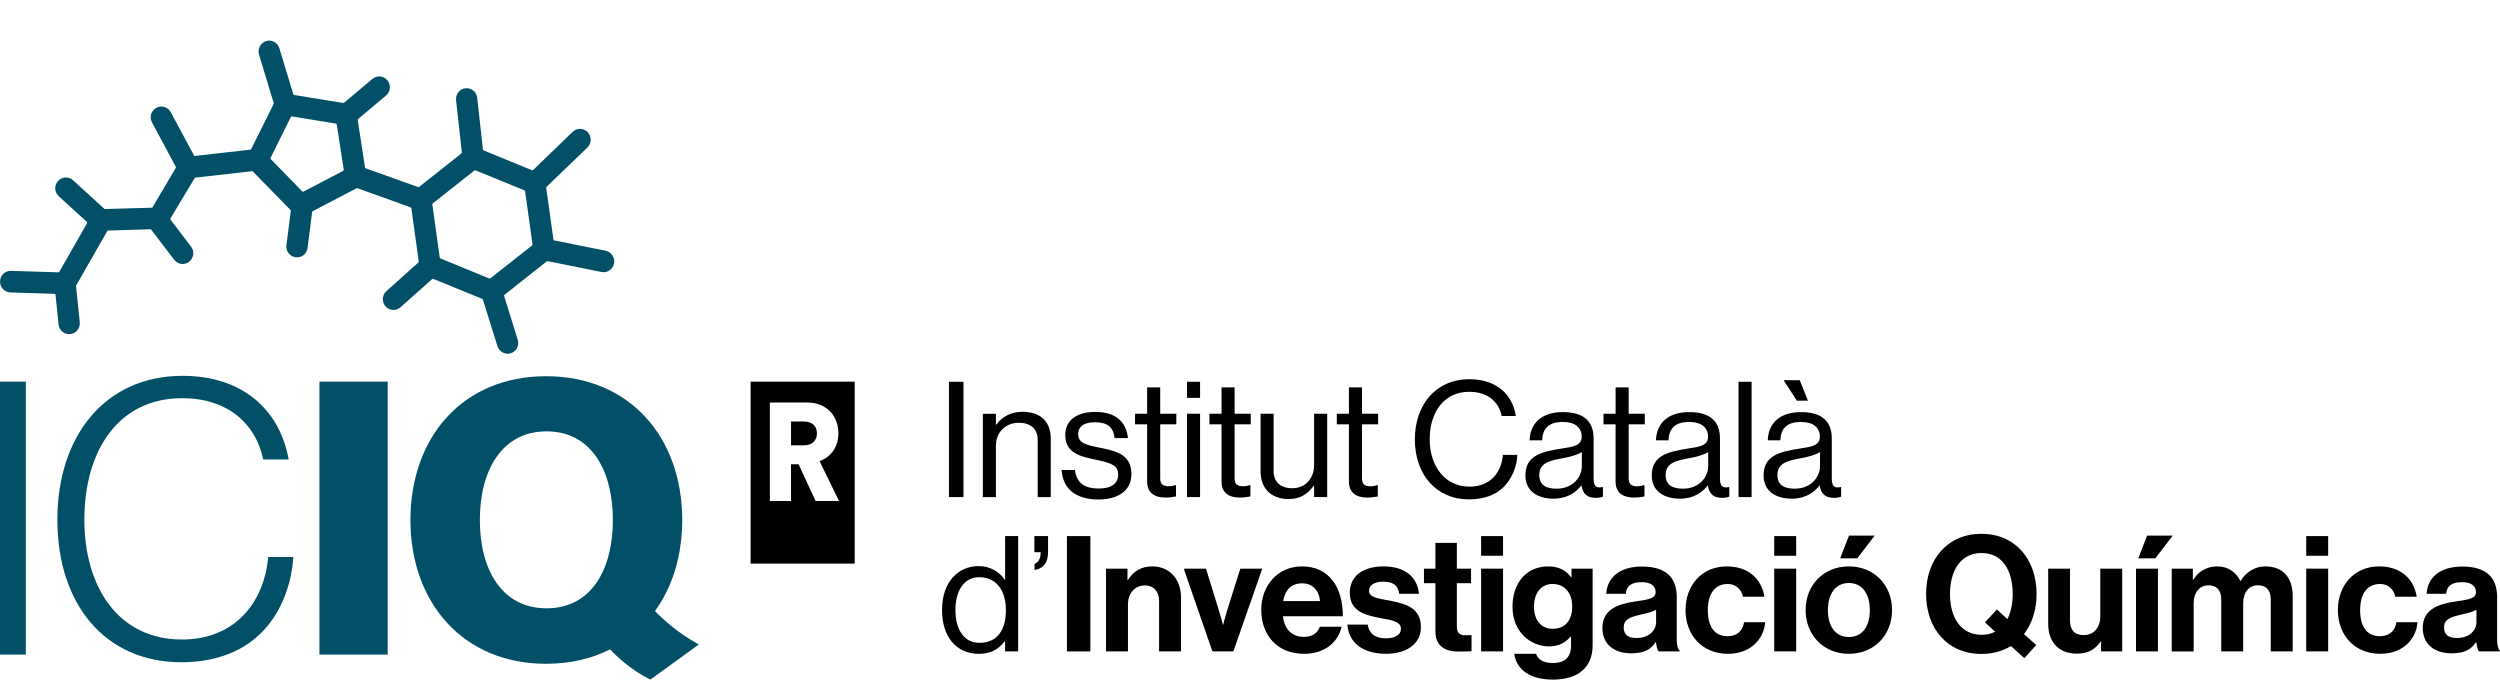 <?xml version="1.0" encoding="UTF-8" standalone="no"?>
<svg xmlns:inkscape="http://www.inkscape.org/namespaces/inkscape" xmlns:sodipodi="http://sodipodi.sourceforge.net/DTD/sodipodi-0.dtd" xmlns="http://www.w3.org/2000/svg" xmlns:svg="http://www.w3.org/2000/svg" id="Capa_1" version="1.1" width="246.275" height="67.948" viewBox="0 0 985.1 271.792" sodipodi:docname="ICIQHoritzontalCAT_Vectorials.svg" inkscape:version="1.3.2 (091e20ef0f, 2023-11-25)">
  <defs id="defs1">
    <style id="style1"> .st0, .st1 { fill: #015068; } .st1 { fill-rule: evenodd; } </style>
  </defs>
  <path d="m 321.91,170.812 c 0,-2.92 -1.87,-4.73 -5.31,-4.73 h -4.9 v 9.39 h 4.9 c 3.44,0.06 5.31,-1.93 5.31,-4.67 v 0 z m 1.05,10.91 7.64,15.69 h -9.22 l -6.71,-14.47 h -2.98 v 14.47 h -8.34 v -38.8 h 14.88 c 7.41,0 12.13,5.25 12.13,12.13 0,5.25 -2.8,9.28 -7.41,10.97 v 0 z m 13.82,-31.33 h -41.01 v 71.7 h 41.01 z" id="path1"></path>
  <path class="st1" d="m 238.63,98.792 -20.18,-4.04 c -0.21,-0.04 -0.36,-0.21 -0.39,-0.42 l -2.83,-20.31 c -0.02,-0.16 0.03,-0.31 0.15,-0.42 l 16.09,-15.49 c 1.67,-1.61 1.73,-4.31 0.13,-6.02 -1.61,-1.68 -4.27,-1.77 -5.95,-0.14 l -15.53,15.01 c -0.14,0.14 -0.35,0.18 -0.53,0.1 l -18.99,-7.79 c -0.17,-0.07 -0.28,-0.22 -0.3,-0.4 l -2.26,-20.35 c -0.25,-2.32 -2.31,-4.01 -4.63,-3.75 -2.31,0.28 -3.95,2.4 -3.7,4.7 l 2.27,20.57 c 0.02,0.17 -0.05,0.34 -0.18,0.44 l -16.61,13.13 c -0.13,0.11 -0.31,0.14 -0.47,0.08 l -20.57,-7.34 c -0.17,-0.06 -0.29,-0.21 -0.32,-0.39 l -2.86,-18.65 c -0.03,-0.17 0.04,-0.34 0.17,-0.45 l 10.97,-9.21 c 1.81,-1.51 2.03,-4.19 0.55,-6 -1.46,-1.81 -4.13,-2.07 -5.9,-0.55 l -11.16,9.36 c -0.11,0.09 -0.26,0.13 -0.4,0.11 l -19.25,-3.14 c -0.19,-0.03 -0.34,-0.16 -0.39,-0.34 l -5.47,-18.06 c -0.67,-2.26 -3,-3.54 -5.23,-2.84 -2.21,0.69 -3.46,3.06 -2.8,5.32 l 5.8,19.11 c 0.04,0.12 0.03,0.25 -0.03,0.36 L 99,58.712 c -0.07,0.15 -0.22,0.25 -0.39,0.27 l -22.05,2.49 v 0 L 67.27,44.202 c -1.08,-2.04 -3.65,-2.83 -5.68,-1.72 -2.07,1.14 -2.8,3.71 -1.69,5.77 l 9.36,17.43 c 0.08,0.15 0.08,0.34 0,0.49 l -9.26,15.67 c -0.05,0 -0.09,0.01 -0.14,0.03 l 0.05,-0.03 -18.51,0.52 c -0.13,0 -0.25,-0.04 -0.35,-0.13 l -12.28,-11.22 c -1.73,-1.56 -4.38,-1.42 -5.93,0.34 -1.56,1.73 -1.41,4.41 0.31,5.96 l 11.03,10.07 c 0.17,0.16 0.21,0.41 0.1,0.61 L 23.41,107.062 c -0.09,0.16 -0.26,0.26 -0.45,0.25 l -18.62,-0.59 c -2.33,-0.05 -4.25,1.78 -4.33,4.13 -0.08,2.35 1.78,4.29 4.09,4.38 l 17.31,0.55 c 0.25,0 0.45,0.2 0.48,0.44 l 1.18,11.62 c 0.24,2.34 2.3,4.06 4.59,3.81 2.35,-0.26 4,-2.34 3.77,-4.7 l -1.48,-14.38 v 0 L 42.39,90.852 v 0 l 16.81,-0.52 c 0.16,0 0.31,0.07 0.41,0.19 l 9.02,11.83 c 1.42,1.89 4.04,2.22 5.89,0.79 1.83,-1.46 2.2,-4.11 0.75,-5.98 L 67.22,86.602 c -0.12,-0.16 -0.13,-0.38 -0.03,-0.55 l 9.48,-15.83 c 0.08,-0.13 0.22,-0.22 0.37,-0.24 l 22.23,-2.52 c 0.15,-0.02 0.3,0.04 0.41,0.15 l 14.76,15.1 c 0.11,0.11 0.16,0.26 0.14,0.41 l -1.72,13.48 c -0.3,2.33 1.32,4.49 3.64,4.77 2.29,0.31 4.39,-1.35 4.69,-3.67 l 1.8,-14.13 c 0.02,-0.16 0.12,-0.3 0.26,-0.38 l 17.21,-8.99 c 0.12,-0.06 0.27,-0.07 0.4,-0.03 l 20.92,7.52 c 0.17,0.06 0.3,0.22 0.32,0.4 l 2.9,20.92 c 0.02,0.16 -0.04,0.33 -0.16,0.44 l -12.56,11.25 c -1.74,1.53 -1.9,4.24 -0.37,6.01 1.52,1.73 4.19,1.91 5.91,0.35 l 12.43,-11.08 c 0.14,-0.13 0.34,-0.16 0.52,-0.09 l 19.23,7.86 c 0.14,0.06 0.24,0.17 0.28,0.31 l 5.74,18.37 v 0 c 0.72,2.21 3.06,3.45 5.27,2.75 2.21,-0.7 3.44,-3.09 2.71,-5.34 l -5.34,-17.18 c -0.06,-0.2 0,-0.41 0.17,-0.53 l 16.58,-13.13 c 0.11,-0.09 0.26,-0.13 0.4,-0.1 l 21.2,4.27 c 2.27,0.46 4.48,-1.04 4.95,-3.33 0.45,-2.31 -1.02,-4.55 -3.29,-5.03 z m -45.84,10.93 -19.23,-7.89 c -0.16,-0.07 -0.28,-0.21 -0.3,-0.39 l -2.9,-20.84 c -0.02,-0.17 0.05,-0.35 0.18,-0.46 l 16.37,-12.94 c 0.14,-0.11 0.33,-0.14 0.49,-0.07 l 19.23,7.87 c 0.16,0.07 0.28,0.21 0.3,0.39 l 2.9,20.87 c 0.02,0.17 -0.05,0.35 -0.18,0.46 l -16.37,12.92 c -0.14,0.11 -0.33,0.14 -0.49,0.07 z m -73.73,-34.33 -12.33,-12.67 c -0.15,-0.15 -0.18,-0.38 -0.09,-0.56 l 7.94,-16.01 c 0.1,-0.19 0.31,-0.3 0.52,-0.27 l 17.2,2.81 c 0.21,0.03 0.38,0.2 0.41,0.41 l 2.73,17.74 c 0.03,0.21 -0.07,0.42 -0.26,0.51 l -15.54,8.13 c -0.19,0.1 -0.43,0.06 -0.58,-0.09 z" id="path2"></path>
  <path class="st0" d="M 1.4270429e-7,150.372 H 10.18 v 107.57 H 1.4270429e-7 Z" id="path3"></path>
  <path class="st0" d="m 22.61,204.752 c 0,-32.81 18.68,-56.66 49.37,-56.66 22.94,0 38.13,12.76 41.77,32.96 h -10.03 c -2.89,-14.13 -14.13,-24.15 -31.9,-24.15 -25.52,0 -38.58,21.11 -38.58,47.85 0,26.74 13.52,47.24 38.43,47.24 20.96,0 32.36,-14.58 34.03,-32.51 h 9.87 c -0.61,10.63 -4.71,21.27 -11.24,28.41 -7.59,8.51 -18.99,13.06 -32.81,13.06 -30.23,0 -48.91,-22.94 -48.91,-56.2 z" id="path4"></path>
  <path class="st0" d="m 125.87,150.372 h 26.89 v 107.57 h -26.89 z" id="path5"></path>
  <path class="st0" d="m 275.4,253.942 c -5.19,-2.8 -10.14,-6.38 -14.86,-10.74 -0.86,-0.79 -1.67,-1.61 -2.45,-2.43 6.95,-9.59 10.73,-21.95 10.73,-35.87 0,-32.51 -20.66,-56.66 -53.62,-56.66 -32.96,0 -53.47,24.15 -53.47,56.66 0,32.51 20.66,56.66 53.47,56.66 9.51,0 17.9,-2.01 25.16,-5.67 1.63,1.67 3.32,3.26 5.09,4.74 3.54,2.98 7.11,5.34 10.71,7.1 l 0.06,0.05 0.02,-0.02 c 0,0 0.02,0.01 0.03,0.02 l 19.14,-13.85 z m -86.32,-49.03 c 0,-19.75 8.81,-34.94 26.28,-34.94 17.47,0 26.13,15.19 26.13,34.94 0,19.75 -8.66,34.79 -26.13,34.79 -17.47,0 -26.28,-15.04 -26.28,-34.79 z" id="path6"></path>
  <g id="g41" transform="translate(1.4270429e-7,15.962)">
    <path d="m 373.93,134.47 h 5.72 v 45.44 h -5.72 z" id="path7"></path>
    <path d="m 392.43,151.38 h 0.13 c 2.35,-3.11 5.65,-5.08 10.42,-5.08 6.86,0 11.06,3.75 11.06,10.55 v 23.07 h -5.15 V 157.3 c 0,-4.26 -2.79,-6.67 -7.43,-6.67 -5.21,0 -9.03,3.69 -9.03,9.09 v 20.21 h -5.15 v -32.85 h 5.15 v 4.32 z" id="path8"></path>
    <path d="m 418.29,169.23 h 5.28 c 0.7,5.72 4.51,7.31 9.4,7.31 5.4,0 7.63,-2.35 7.63,-5.4 0,-3.69 -2.54,-4.64 -8.58,-5.91 -6.48,-1.33 -12.26,-2.67 -12.26,-9.85 0,-5.47 4.2,-9.02 11.82,-9.02 8.13,0 12.14,3.88 12.9,10.29 h -5.28 c -0.51,-4.32 -2.86,-6.23 -7.75,-6.23 -4.89,0 -6.61,2.1 -6.61,4.7 0,3.56 3.18,4.26 8.83,5.4 6.61,1.33 12.14,2.8 12.14,10.36 0,6.61 -5.4,9.98 -12.96,9.98 -9.02,0 -14.04,-4.26 -14.55,-11.63 z" id="path9"></path>
    <path d="m 447.25,147.06 h 4.77 V 136.7 h 5.15 v 10.36 h 6.35 v 4.19 h -6.35 v 21.35 c 0,2.29 1.21,3.05 3.3,3.05 1.02,0 2.16,-0.26 2.73,-0.45 h 0.19 v 4.45 c -1.21,0.26 -2.61,0.45 -4.13,0.45 -4.19,0 -7.24,-1.72 -7.24,-6.36 v -22.49 h -4.77 z" id="path10"></path>
    <path d="m 467.73,134.47 h 5.15 v 6.35 h -5.15 z m 0,12.59 h 5.15 v 32.85 h -5.15 z" id="path11"></path>
    <path d="m 476.58,147.06 h 4.76 V 136.7 h 5.15 v 10.36 h 6.36 v 4.19 h -6.36 v 21.35 c 0,2.29 1.21,3.05 3.3,3.05 1.02,0 2.16,-0.26 2.73,-0.45 h 0.19 v 4.45 c -1.21,0.26 -2.61,0.45 -4.13,0.45 -4.2,0 -7.25,-1.72 -7.25,-6.36 v -22.49 h -4.76 v -4.19 z" id="path12"></path>
    <path d="m 517.81,179.91 v -4.51 h -0.13 c -2.35,3.18 -5.15,5.28 -9.91,5.28 -6.74,0 -11.06,-4.07 -11.06,-10.87 v -22.75 h 5.15 v 22.62 c 0,4.26 2.73,6.74 7.37,6.74 5.21,0 8.58,-3.94 8.58,-9.15 v -20.21 h 5.15 v 32.85 z" id="path13"></path>
    <path d="m 526.76,147.06 h 4.77 V 136.7 h 5.15 v 10.36 h 6.36 v 4.19 h -6.36 v 21.35 c 0,2.29 1.21,3.05 3.3,3.05 1.02,0 2.16,-0.26 2.73,-0.45 h 0.19 v 4.45 c -1.21,0.26 -2.6,0.45 -4.13,0.45 -4.2,0 -7.24,-1.72 -7.24,-6.36 v -22.49 h -4.77 z" id="path14"></path>
    <path d="m 557.51,157.16 c 0,-13.35 8.01,-23.7 21.54,-23.7 10.61,0 17.03,6.1 18.24,14.49 h -5.59 c -1.08,-5.65 -5.59,-9.53 -12.77,-9.53 -9.98,0 -15.57,8.07 -15.57,18.75 0,10.68 6.16,18.62 15.63,18.62 8.58,0 12.65,-5.85 13.22,-12.52 h 5.66 c -0.06,4.51 -2.23,9.6 -5.47,12.77 -3.18,3.11 -7.82,4.77 -13.6,4.77 -12.9,0 -21.29,-9.85 -21.29,-23.64 z" id="path15"></path>
    <path d="m 623.18,175.33 h -0.06 c -1.97,2.54 -5.34,5.21 -10.93,5.21 -6.23,0 -11.12,-2.92 -11.12,-9.15 0,-7.75 6.1,-9.34 14.3,-10.61 4.64,-0.7 7.88,-1.14 7.88,-4.7 0,-3.56 -2.67,-5.78 -7.37,-5.78 -5.34,0 -8.01,2.29 -8.2,7.24 h -4.96 c 0.19,-6.36 4.38,-11.12 13.09,-11.12 6.99,0 12.14,2.61 12.14,10.42 v 15.63 c 0,2.67 0.64,4.13 3.49,3.49 h 0.19 v 3.75 c -0.63,0.26 -1.46,0.51 -2.79,0.51 -3.37,0 -5.15,-1.52 -5.66,-4.89 z m 0.13,-7.56 v -5.59 c -1.72,1.08 -4.7,1.91 -7.5,2.41 -5.15,0.95 -9.28,1.84 -9.28,6.67 0,4.38 3.43,5.34 6.8,5.34 6.86,0 9.97,-5.02 9.97,-8.83 z" id="path16"></path>
    <path d="m 631.85,147.06 h 4.76 V 136.7 h 5.15 v 10.36 h 6.36 v 4.19 h -6.36 v 21.35 c 0,2.29 1.21,3.05 3.3,3.05 1.02,0 2.16,-0.26 2.73,-0.45 h 0.19 v 4.45 c -1.21,0.26 -2.61,0.45 -4.13,0.45 -4.2,0 -7.25,-1.72 -7.25,-6.36 v -22.49 h -4.76 v -4.19 z" id="path17"></path>
    <path d="m 672.97,175.33 h -0.06 c -1.97,2.54 -5.34,5.21 -10.93,5.21 -6.23,0 -11.12,-2.92 -11.12,-9.15 0,-7.75 6.1,-9.34 14.3,-10.61 4.64,-0.7 7.88,-1.14 7.88,-4.7 0,-3.56 -2.67,-5.78 -7.37,-5.78 -5.34,0 -8.01,2.29 -8.2,7.24 h -4.96 c 0.19,-6.36 4.38,-11.12 13.09,-11.12 6.99,0 12.14,2.61 12.14,10.42 v 15.63 c 0,2.67 0.63,4.13 3.49,3.49 h 0.19 v 3.75 c -0.64,0.26 -1.46,0.51 -2.8,0.51 -3.37,0 -5.14,-1.52 -5.65,-4.89 z m 0.13,-7.56 v -5.59 c -1.72,1.08 -4.7,1.91 -7.5,2.41 -5.15,0.95 -9.28,1.84 -9.28,6.67 0,4.38 3.43,5.34 6.8,5.34 6.87,0 9.98,-5.02 9.98,-8.83 z" id="path18"></path>
    <path d="m 685.05,134.47 h 5.15 v 45.44 h -5.15 z" id="path19"></path>
    <path d="m 717.03,175.33 h -0.06 c -1.97,2.54 -5.34,5.21 -10.93,5.21 -6.23,0 -11.12,-2.92 -11.12,-9.15 0,-7.75 6.1,-9.34 14.3,-10.61 4.64,-0.7 7.88,-1.14 7.88,-4.7 0,-3.56 -2.67,-5.78 -7.37,-5.78 -5.34,0 -8.01,2.29 -8.2,7.24 h -4.96 c 0.19,-6.36 4.38,-11.12 13.09,-11.12 6.99,0 12.14,2.61 12.14,10.42 v 15.63 c 0,2.67 0.64,4.13 3.49,3.49 h 0.19 v 3.75 c -0.63,0.26 -1.46,0.51 -2.79,0.51 -3.37,0 -5.15,-1.52 -5.66,-4.89 z m 0.13,-7.56 v -5.59 c -1.72,1.08 -4.7,1.91 -7.5,2.41 -5.15,0.95 -9.28,1.84 -9.28,6.67 0,4.38 3.43,5.34 6.8,5.34 6.86,0 9.97,-5.02 9.97,-8.83 z M 702.8,133.84 h 6.36 l 3.24,8.07 h -4.38 l -5.21,-8.07 z" id="path20"></path>
    <path d="m 371.2,224.38 c 0,-10.93 6.29,-17.28 14.43,-17.28 4.64,0 8.2,2.29 10.29,5.4 h 0.13 v -17.22 h 5.15 v 45.44 h -5.15 v -4 h -0.13 c -2.48,3.18 -5.53,4.96 -10.17,4.96 -8.96,0 -14.55,-6.74 -14.55,-17.29 z m 25.16,0.06 c 0,-7.63 -3.69,-12.96 -10.48,-12.96 -6.23,0 -9.4,5.59 -9.4,12.96 0,7.37 3.18,12.9 9.47,12.9 7.31,0 10.42,-5.46 10.42,-12.9 z" id="path21"></path>
    <path d="m 412.99,201.63 c 0,4.58 -2.35,6.55 -5.34,6.99 v -2.41 c 1.46,-0.57 2.41,-1.84 2.41,-4.58 h -2.48 v -6.35 h 5.4 v 6.35 z" id="path22"></path>
    <path d="m 420.42,195.28 h 9.22 v 45.44 h -9.22 z" id="path23"></path>
    <path d="m 444.26,212.56 h 0.19 c 2.22,-3.49 5.21,-5.34 9.66,-5.34 6.73,0 11.25,5.08 11.25,12.2 v 21.29 h -8.64 v -20.02 c 0,-3.49 -2.03,-5.97 -5.65,-5.97 -3.81,0 -6.61,3.05 -6.61,7.5 v 18.49 h -8.64 v -32.6 h 8.45 v 4.45 z" id="path24"></path>
    <path d="m 466.44,208.11 h 8.77 l 5.21,16.9 c 0.95,3.11 1.46,5.21 1.46,5.21 H 482 c 0,0 0.45,-2.1 1.4,-5.21 l 5.34,-16.9 h 8.64 L 486,240.71 h -8.26 l -11.31,-32.6 z" id="path25"></path>
    <path d="m 496.98,224.38 c 0,-9.66 6.54,-17.16 16.08,-17.16 10.48,0 16.08,8.01 16.08,19.64 H 505.5 c 0.63,5.02 3.43,8.13 8.32,8.13 3.37,0 5.34,-1.53 6.29,-4 h 8.52 c -1.21,5.78 -6.36,10.68 -14.74,10.68 -10.8,0 -16.9,-7.56 -16.9,-17.29 z m 8.64,-3.5 h 14.49 c -0.25,-4.13 -2.98,-6.99 -6.93,-6.99 -4.57,0 -6.8,2.73 -7.56,6.99 z" id="path26"></path>
    <path d="m 530.92,230.16 h 8.01 c 0.57,3.75 3.24,5.4 7.12,5.4 3.88,0 5.97,-1.46 5.97,-3.75 0,-3.11 -4.13,-3.43 -8.58,-4.32 -5.85,-1.14 -11.57,-2.73 -11.57,-9.85 0,-7.12 5.85,-10.42 13.28,-10.42 8.58,0 13.35,4.26 13.98,10.8 h -7.81 c -0.38,-3.49 -2.61,-4.77 -6.29,-4.77 -3.37,0 -5.59,1.27 -5.59,3.62 0,2.8 4.32,3.05 8.96,4 5.46,1.14 11.5,2.67 11.5,10.3 0,6.54 -5.59,10.48 -13.73,10.48 -9.47,0 -14.74,-4.57 -15.25,-11.5 z" id="path27"></path>
    <path d="m 561.1,208.11 h 4.51 v -10.17 h 8.45 v 10.17 h 5.59 v 5.72 h -5.59 v 17.29 c 0,2.41 1.33,3.24 3.24,3.24 1.08,0 2.54,-0.06 2.54,-0.06 v 6.35 c 0,0 -1.97,0.13 -5.4,0.13 -4.19,0 -8.83,-1.65 -8.83,-7.82 v -19.13 h -4.51 z" id="path28"></path>
    <path d="m 583.62,195.28 h 8.64 v 7.75 h -8.64 z m 0,12.83 h 8.64 v 32.6 h -8.64 z" id="path29"></path>
    <path d="m 596.69,241.67 h 8.58 c 0.7,2.03 2.54,3.62 6.54,3.62 4.89,0 7.24,-2.35 7.24,-6.8 v -3.56 h -0.19 c -1.91,2.16 -4.39,3.81 -8.52,3.81 -7.24,0 -14.36,-5.72 -14.36,-15.57 0,-9.85 5.85,-15.95 14.11,-15.95 4.07,0 7.05,1.59 9.02,4.32 h 0.13 v -3.43 h 8.32 v 30.12 c 0,4.58 -1.46,7.69 -3.88,9.91 -2.73,2.54 -6.93,3.69 -11.76,3.69 -8.9,0 -14.36,-3.81 -15.25,-10.17 z m 22.82,-18.69 c 0,-4.77 -2.54,-8.83 -7.75,-8.83 -4.38,0 -7.31,3.43 -7.31,8.9 0,5.47 2.92,8.77 7.37,8.77 5.47,0 7.69,-4 7.69,-8.83 z" id="path30"></path>
    <path d="m 652.51,237.09 h -0.13 c -1.65,2.48 -4,4.38 -9.6,4.38 -6.67,0 -11.37,-3.49 -11.37,-9.98 0,-7.18 5.85,-9.47 13.09,-10.48 5.4,-0.76 7.88,-1.21 7.88,-3.69 0,-2.35 -1.85,-3.88 -5.47,-3.88 -4.07,0 -6.04,1.46 -6.29,4.58 h -7.69 c 0.26,-5.72 4.51,-10.74 14.05,-10.74 9.54,0 13.73,4.38 13.73,12.01 v 16.59 c 0,2.48 0.38,3.94 1.14,4.51 v 0.32 h -8.32 c -0.51,-0.64 -0.83,-2.16 -1.02,-3.62 z m 0.06,-7.88 v -4.89 c -1.53,0.89 -3.88,1.4 -6.04,1.9 -4.51,1.02 -6.73,2.03 -6.73,5.08 0,3.05 2.03,4.13 5.08,4.13 4.96,0 7.69,-3.05 7.69,-6.23 z" id="path31"></path>
    <path d="m 664.17,224.44 c 0,-9.72 6.36,-17.22 16.27,-17.22 8.45,0 13.66,4.89 14.81,11.95 h -8.45 c -0.57,-2.86 -2.8,-5.02 -5.97,-5.02 -5.21,0 -7.88,4 -7.88,10.29 0,6.29 2.48,10.29 7.75,10.29 3.49,0 5.97,-1.84 6.54,-5.53 h 8.32 c -0.57,6.93 -5.97,12.46 -14.68,12.46 -10.3,0 -16.71,-7.5 -16.71,-17.22 z" id="path32"></path>
    <path d="m 699.12,195.28 h 8.64 v 7.75 h -8.64 z m 0,12.83 h 8.64 v 32.6 h -8.64 z" id="path33"></path>
    <path d="m 711.49,224.44 c 0,-9.72 6.93,-17.22 17.03,-17.22 10.1,0 17.03,7.5 17.03,17.22 0,9.72 -6.93,17.22 -17.03,17.22 -10.1,0 -17.03,-7.5 -17.03,-17.22 z m 25.3,0 c 0,-6.36 -2.99,-10.68 -8.26,-10.68 -5.27,0 -8.26,4.32 -8.26,10.68 0,6.36 2.92,10.61 8.26,10.61 5.34,0 8.26,-4.26 8.26,-10.61 z m -4.96,-20.4 h -6.73 l 3.49,-8.96 h 10.11 z" id="path34"></path>
    <path d="m 792.39,238.61 c -3.24,1.97 -7.18,3.11 -11.63,3.11 -13.41,0 -21.8,-10.04 -21.8,-23.64 0,-13.6 8.39,-23.7 21.8,-23.7 13.41,0 21.73,10.1 21.73,23.7 0,6.23 -1.78,11.69 -4.96,15.82 l 4.83,4.32 -4.7,5.15 -5.28,-4.77 z m -6.23,-5.65 -4,-3.69 4.7,-5.08 4.13,3.81 c 1.4,-2.73 2.1,-6.16 2.1,-9.91 0,-9.09 -3.94,-16.14 -12.26,-16.14 -8.32,0 -12.46,7.05 -12.46,16.14 0,9.09 4.13,16.08 12.46,16.08 2.03,0 3.81,-0.38 5.34,-1.21 z" id="path35"></path>
    <path d="m 827.91,240.71 v -3.81 h -0.19 c -2.22,2.98 -4.76,4.7 -9.34,4.7 -7.24,0 -11.31,-4.64 -11.31,-11.76 v -21.73 h 8.58 v 20.27 c 0,3.81 1.72,5.91 5.4,5.91 4.07,0 6.54,-3.05 6.54,-7.37 v -18.81 h 8.64 v 32.6 z" id="path36"></path>
    <path d="m 841.67,208.11 h 8.64 v 32.6 h -8.64 z m 7.63,-4.07 h -6.74 l 3.49,-8.96 h 10.1 l -6.86,8.96 z" id="path37"></path>
    <path d="m 855.75,208.11 h 8.32 v 4.39 h 0.19 c 1.78,-2.99 4.96,-5.28 9.47,-5.28 4.13,0 7.43,2.29 9.03,5.72 h 0.12 c 2.23,-3.56 5.65,-5.72 9.79,-5.72 6.86,0 10.74,4.45 10.74,11.57 v 21.92 h -8.64 v -20.46 c 0,-3.69 -1.85,-5.59 -5.02,-5.59 -3.62,0 -5.85,2.8 -5.85,7.12 v 18.94 h -8.64 v -20.46 c 0,-3.69 -1.85,-5.59 -5.02,-5.59 -3.49,0 -5.85,2.8 -5.85,7.12 v 18.94 h -8.64 v -32.6 z" id="path38"></path>
    <path d="m 908.75,195.28 h 8.64 v 7.75 h -8.64 z m 0,12.83 h 8.64 v 32.6 h -8.64 z" id="path39"></path>
    <path d="m 921.22,224.44 c 0,-9.72 6.36,-17.22 16.27,-17.22 8.45,0 13.66,4.89 14.8,11.95 h -8.45 c -0.57,-2.86 -2.8,-5.02 -5.97,-5.02 -5.21,0 -7.88,4 -7.88,10.29 0,6.29 2.48,10.29 7.75,10.29 3.49,0 5.97,-1.84 6.55,-5.53 h 8.32 c -0.57,6.93 -5.97,12.46 -14.68,12.46 -10.29,0 -16.71,-7.5 -16.71,-17.22 z" id="path40"></path>
    <path d="m 975.76,237.09 h -0.13 c -1.65,2.48 -4,4.38 -9.59,4.38 -6.67,0 -11.38,-3.49 -11.38,-9.98 0,-7.18 5.85,-9.47 13.09,-10.48 5.4,-0.76 7.88,-1.21 7.88,-3.69 0,-2.35 -1.84,-3.88 -5.46,-3.88 -4.07,0 -6.04,1.46 -6.29,4.58 h -7.69 c 0.25,-5.72 4.51,-10.74 14.04,-10.74 9.53,0 13.73,4.38 13.73,12.01 v 16.59 c 0,2.48 0.38,3.94 1.14,4.51 v 0.32 h -8.32 c -0.51,-0.64 -0.82,-2.16 -1.02,-3.62 z m 0.06,-7.88 v -4.89 c -1.53,0.89 -3.88,1.4 -6.04,1.9 -4.51,1.02 -6.74,2.03 -6.74,5.08 0,3.05 2.04,4.13 5.09,4.13 4.95,0 7.69,-3.05 7.69,-6.23 z" id="path41"></path>
  </g>
</svg>
